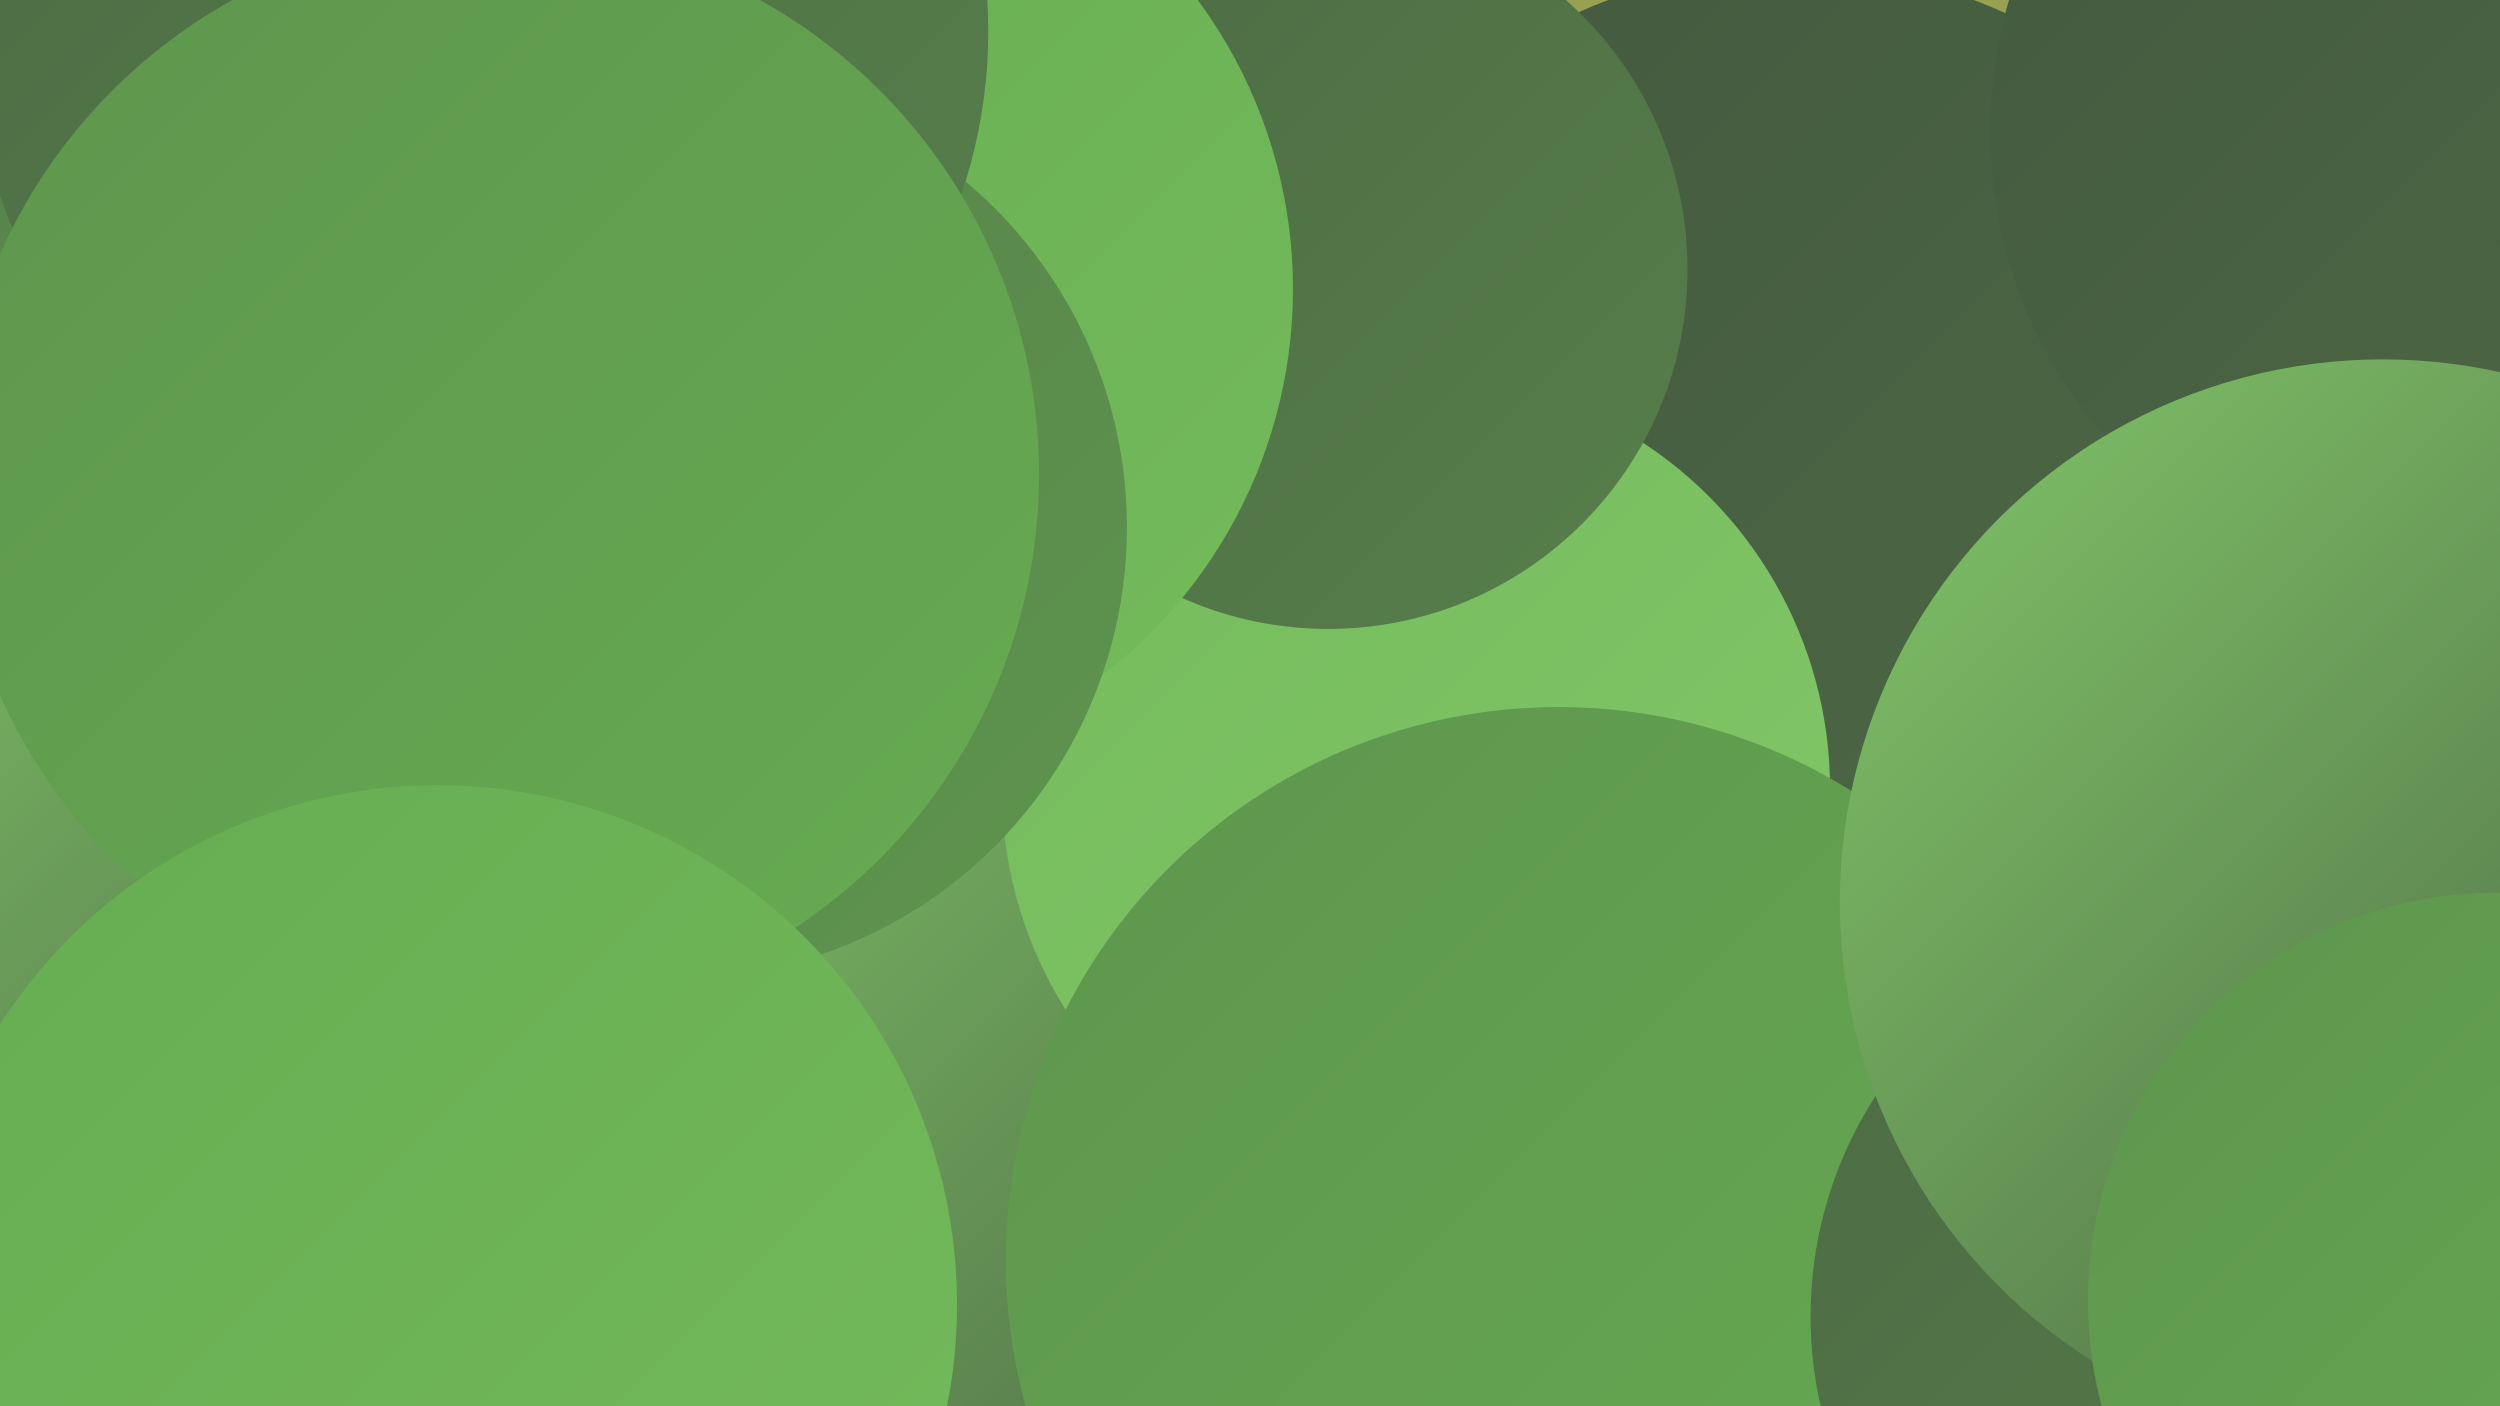 <?xml version="1.0" encoding="UTF-8"?><svg width="1280" height="720" xmlns="http://www.w3.org/2000/svg"><defs><linearGradient id="grad0" x1="0%" y1="0%" x2="100%" y2="100%"><stop offset="0%" style="stop-color:#44583f;stop-opacity:1" /><stop offset="100%" style="stop-color:#4d6b45;stop-opacity:1" /></linearGradient><linearGradient id="grad1" x1="0%" y1="0%" x2="100%" y2="100%"><stop offset="0%" style="stop-color:#4d6b45;stop-opacity:1" /><stop offset="100%" style="stop-color:#567f4a;stop-opacity:1" /></linearGradient><linearGradient id="grad2" x1="0%" y1="0%" x2="100%" y2="100%"><stop offset="0%" style="stop-color:#567f4a;stop-opacity:1" /><stop offset="100%" style="stop-color:#5e954e;stop-opacity:1" /></linearGradient><linearGradient id="grad3" x1="0%" y1="0%" x2="100%" y2="100%"><stop offset="0%" style="stop-color:#5e954e;stop-opacity:1" /><stop offset="100%" style="stop-color:#66ac51;stop-opacity:1" /></linearGradient><linearGradient id="grad4" x1="0%" y1="0%" x2="100%" y2="100%"><stop offset="0%" style="stop-color:#66ac51;stop-opacity:1" /><stop offset="100%" style="stop-color:#74bb5c;stop-opacity:1" /></linearGradient><linearGradient id="grad5" x1="0%" y1="0%" x2="100%" y2="100%"><stop offset="0%" style="stop-color:#74bb5c;stop-opacity:1" /><stop offset="100%" style="stop-color:#82c769;stop-opacity:1" /></linearGradient><linearGradient id="grad6" x1="0%" y1="0%" x2="100%" y2="100%"><stop offset="0%" style="stop-color:#82c769;stop-opacity:1" /><stop offset="100%" style="stop-color:#44583f;stop-opacity:1" /></linearGradient></defs><rect width="1280" height="720" fill="#98a150" /><circle cx="276" cy="692" r="207" fill="url(#grad4)" /><circle cx="1101" cy="523" r="253" fill="url(#grad6)" /><circle cx="917" cy="249" r="266" fill="url(#grad0)" /><circle cx="30" cy="577" r="269" fill="url(#grad6)" /><circle cx="1258" cy="67" r="239" fill="url(#grad0)" /><circle cx="504" cy="619" r="277" fill="url(#grad6)" /><circle cx="378" cy="97" r="186" fill="url(#grad2)" /><circle cx="725" cy="404" r="212" fill="url(#grad5)" /><circle cx="159" cy="129" r="207" fill="url(#grad2)" /><circle cx="680" cy="138" r="184" fill="url(#grad1)" /><circle cx="358" cy="165" r="271" fill="url(#grad4)" /><circle cx="798" cy="645" r="283" fill="url(#grad3)" /><circle cx="413" cy="148" r="249" fill="url(#grad4)" /><circle cx="346" cy="270" r="231" fill="url(#grad2)" /><circle cx="1135" cy="674" r="208" fill="url(#grad1)" /><circle cx="1220" cy="462" r="278" fill="url(#grad6)" /><circle cx="246" cy="16" r="260" fill="url(#grad1)" /><circle cx="1278" cy="666" r="209" fill="url(#grad3)" /><circle cx="254" cy="243" r="278" fill="url(#grad3)" /><circle cx="224" cy="668" r="266" fill="url(#grad4)" /></svg>